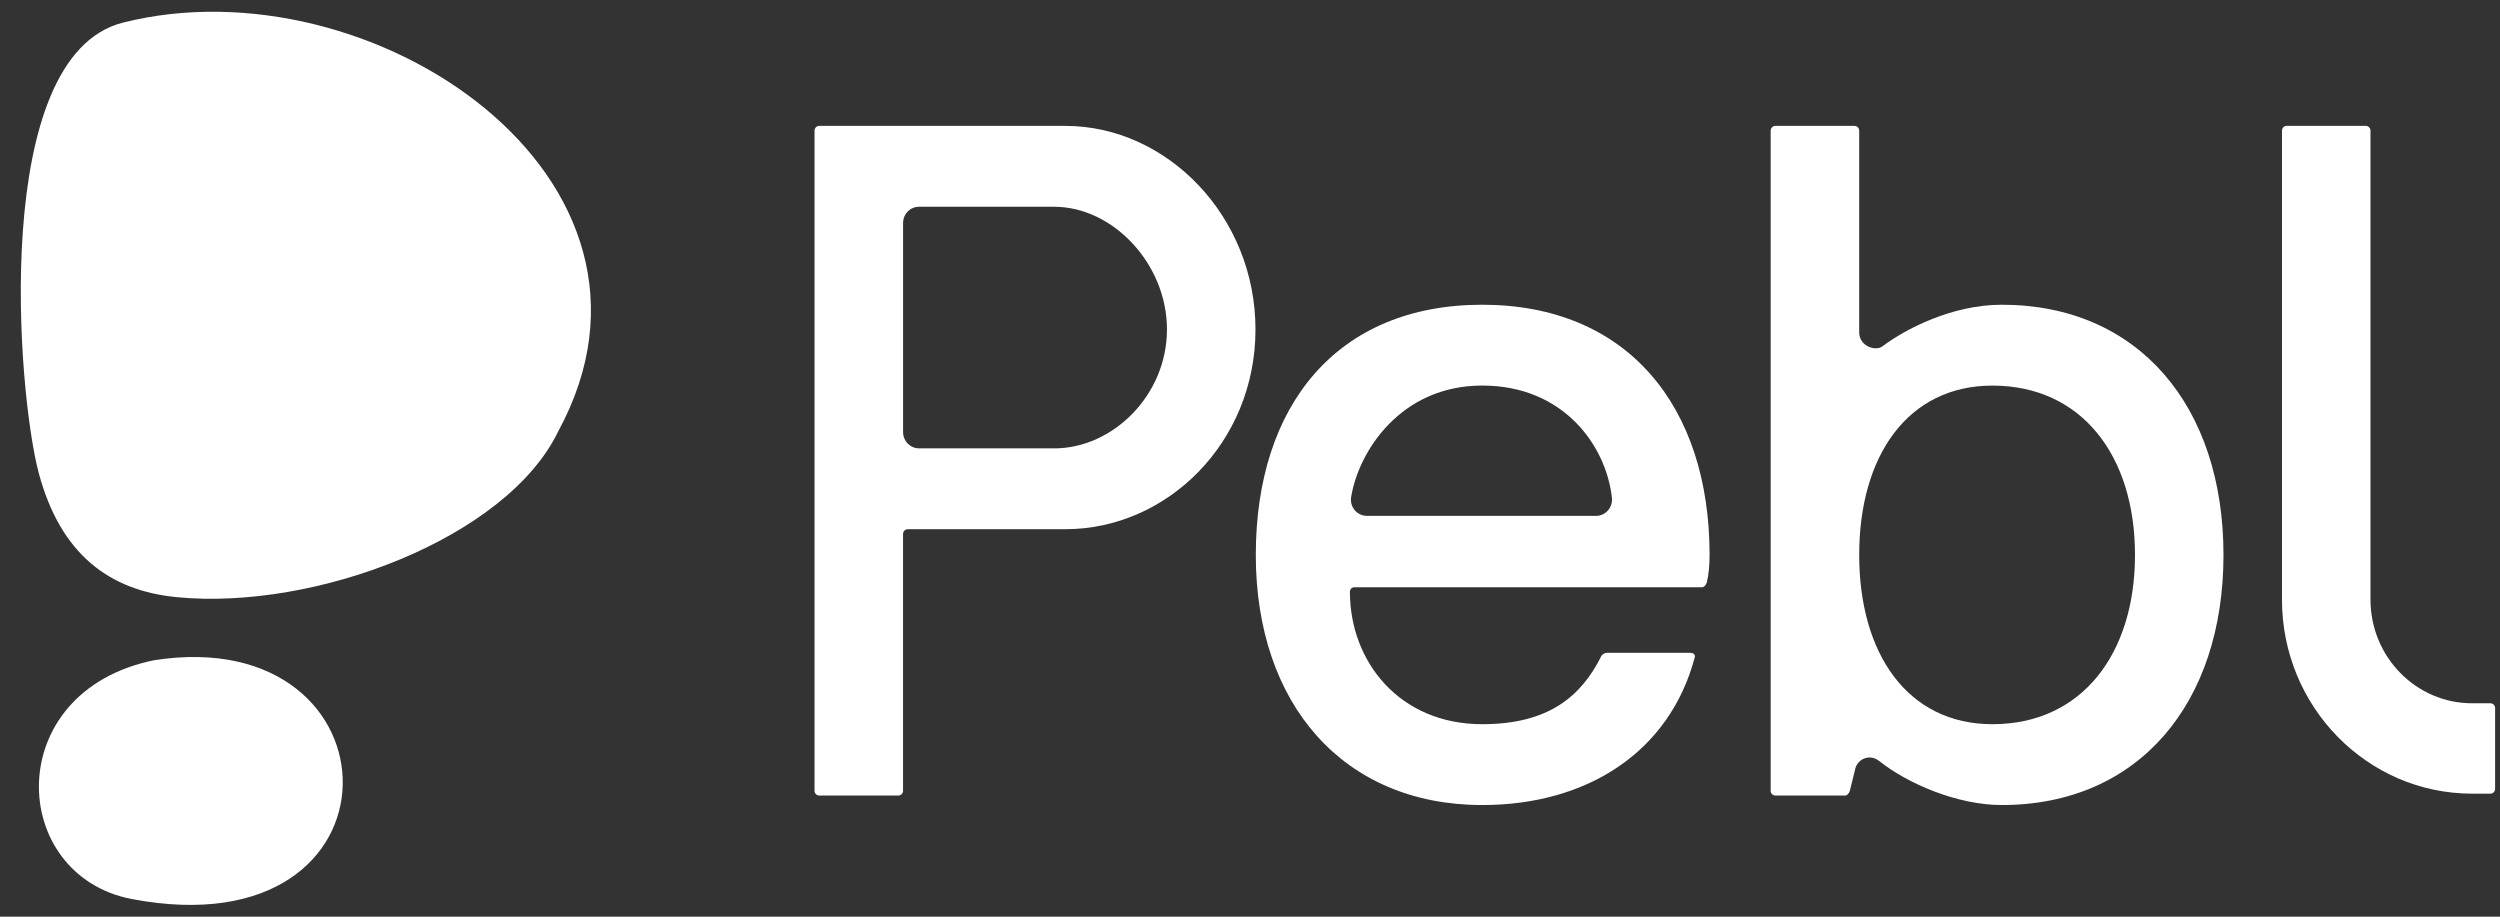 <?xml version="1.0" encoding="UTF-8"?> <svg xmlns="http://www.w3.org/2000/svg" width="150" height="55" viewBox="0 0 150 55" fill="none"><rect x="0" y="0" width="150" height="55" fill="#333333" stroke="none"/><path d="M9.247 39.613C24.294 37.271 24.815 57.137 7.932 53.947C0.489 52.541 0.022 41.493 9.247 39.613Z" fill="white"></path><path fill-rule="evenodd" clip-rule="evenodd" d="M88.933 18.284C97.654 18.284 102.575 24.389 102.575 33.292C102.575 33.921 102.521 34.491 102.408 34.948C102.35 35.119 102.239 35.234 102.128 35.234H81.275C81.106 35.234 80.995 35.349 80.995 35.52C80.995 39.685 83.958 43.452 88.933 43.452C92.96 43.452 94.86 41.74 96.034 39.456C96.09 39.285 96.258 39.17 96.425 39.17H101.401C101.625 39.17 101.737 39.285 101.681 39.456C100.172 45.106 95.25 48.302 88.933 48.302C80.602 48.302 75.348 42.252 75.348 33.292C75.348 24.333 80.213 18.284 88.933 18.284ZM88.933 23.133C84.04 23.133 81.514 27.081 81.068 29.824C80.972 30.416 81.423 30.952 82.012 30.952H95.766C96.336 30.952 96.779 30.443 96.715 29.864C96.371 26.752 93.827 23.133 88.933 23.133Z" fill="white"></path><path fill-rule="evenodd" clip-rule="evenodd" d="M111.272 7.554C111.427 7.554 111.552 7.683 111.552 7.84V19.943C111.552 20.784 112.541 21.085 112.941 20.784C114.324 19.743 117.121 18.284 120.105 18.284C128.323 18.284 133.409 24.388 133.409 33.292C133.409 42.197 128.322 48.302 120.104 48.302C117.436 48.302 114.45 47.013 112.764 45.669C112.138 45.171 111.439 45.601 111.319 46.111C111.241 46.447 110.992 47.446 110.992 47.446C110.934 47.618 110.823 47.732 110.712 47.732H106.52C106.365 47.732 106.24 47.604 106.24 47.446V7.84C106.24 7.683 106.365 7.554 106.52 7.554H111.272ZM119.546 23.136C114.459 23.136 111.552 27.36 111.552 33.294C111.552 39.228 114.459 43.452 119.546 43.452C124.913 43.452 128.1 39.228 128.1 33.294C128.1 27.36 124.913 23.136 119.546 23.136Z" fill="white"></path><path fill-rule="evenodd" clip-rule="evenodd" d="M63.924 7.554C70.018 7.554 75.329 12.975 75.329 19.767C75.329 26.559 70.018 31.752 63.924 31.752H54.463C54.308 31.752 54.183 31.88 54.183 32.037V47.446C54.183 47.604 54.058 47.732 53.903 47.732H49.152C48.996 47.732 48.872 47.604 48.872 47.446V7.84C48.872 7.683 48.996 7.554 49.152 7.554H63.924ZM55.139 12.406C54.611 12.406 54.185 12.841 54.185 13.38V25.927C54.185 26.464 54.611 26.901 55.139 26.901H63.253V26.903C66.775 26.903 70.018 23.706 70.018 19.768C70.018 15.831 66.775 12.406 63.253 12.406H55.139Z" fill="white"></path><path d="M141.95 7.554C142.106 7.554 142.229 7.683 142.229 7.84V35.972C142.229 39.41 144.96 42.197 148.329 42.197H149.427C149.582 42.197 149.706 42.325 149.706 42.483V47.333C149.706 47.491 149.582 47.619 149.427 47.619H148.329C142.028 47.619 136.918 42.404 136.918 35.972V7.84C136.918 7.683 137.043 7.554 137.198 7.554H141.95Z" fill="white"></path><path d="M7.38 1.356C22.277 -2.405 41.731 10.703 33.497 25.875C30.401 32.299 18.914 36.636 10.616 35.831C6.52 35.436 3.627 33.215 2.33 28.401C1.035 23.586 -0.607 3.373 7.38 1.356Z" fill="white"></path></svg> 